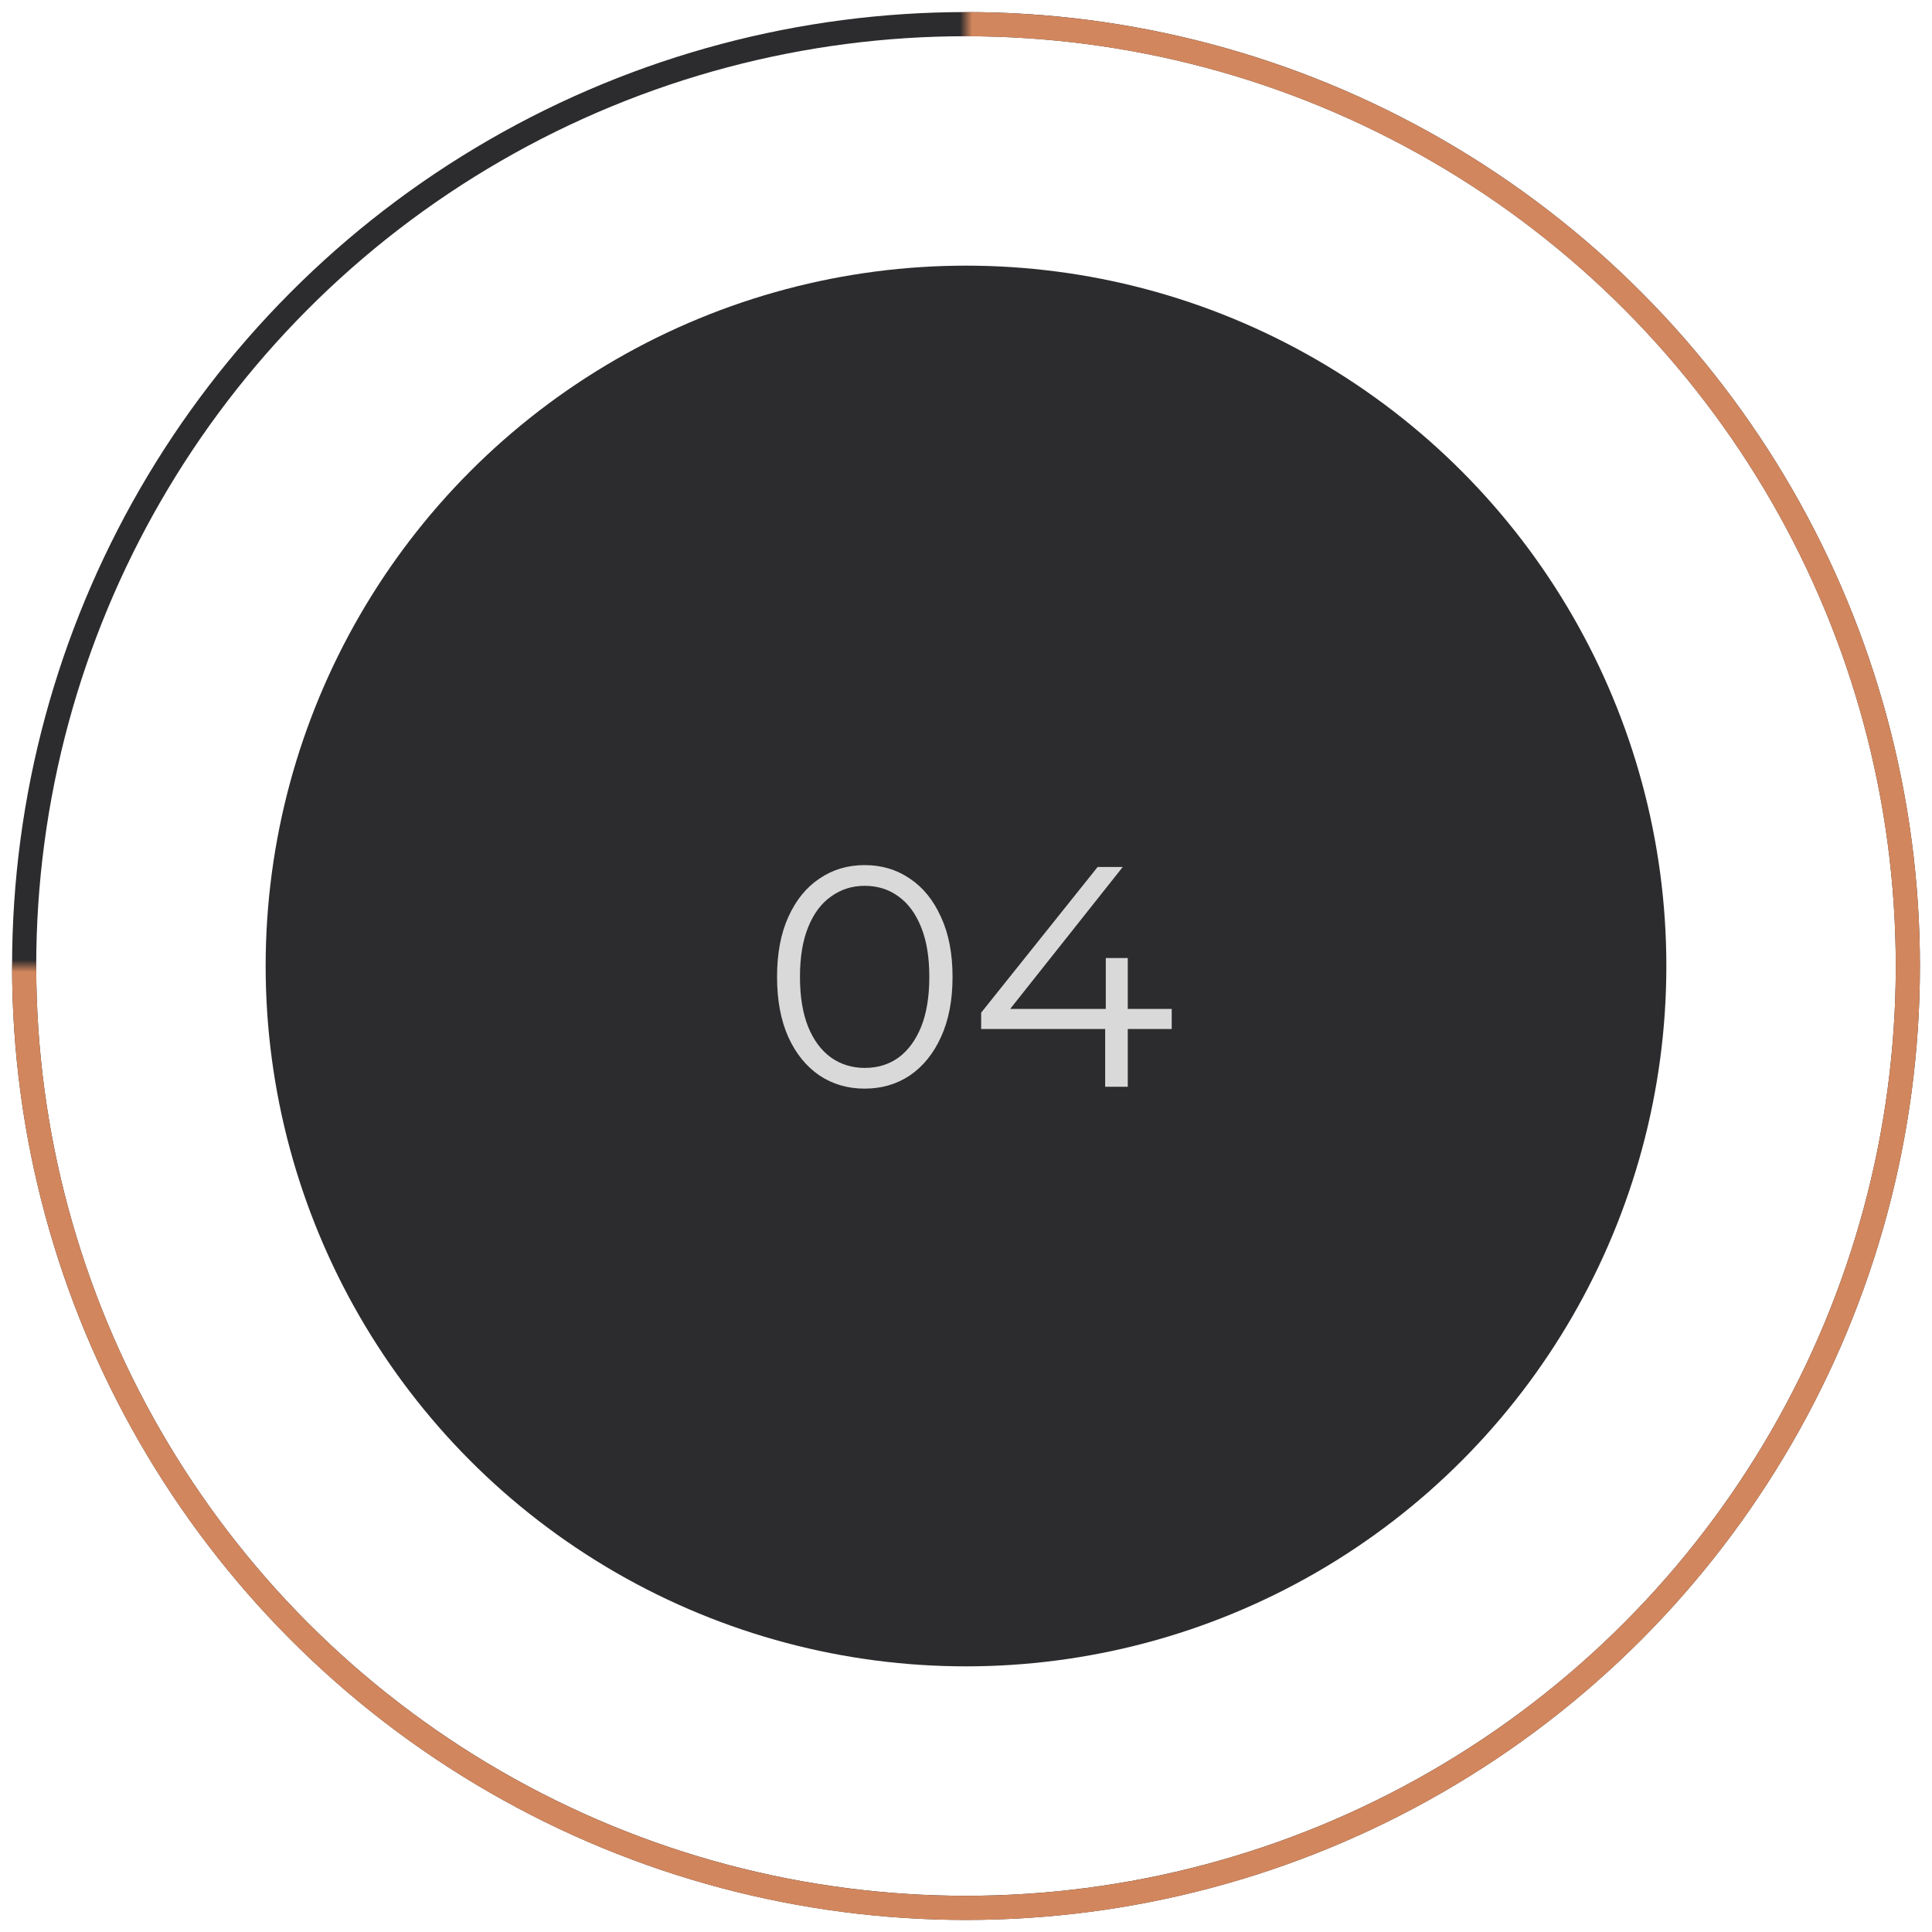 <?xml version="1.0" encoding="UTF-8"?> <svg xmlns="http://www.w3.org/2000/svg" width="160" height="160" viewBox="0 0 160 160" fill="none"> <circle cx="80" cy="80" r="58" fill="#2C2B2D"></circle> <circle cx="80" cy="80" r="78" stroke="#2C2B2D" stroke-width="2"></circle> <path d="M71.606 90.156C70.202 90.156 68.954 89.792 67.862 89.064C66.77 88.319 65.912 87.261 65.288 85.892C64.664 84.505 64.352 82.841 64.352 80.9C64.352 78.959 64.664 77.303 65.288 75.934C65.912 74.547 66.77 73.49 67.862 72.762C68.954 72.017 70.202 71.644 71.606 71.644C73.01 71.644 74.258 72.017 75.35 72.762C76.442 73.49 77.3 74.547 77.924 75.934C78.565 77.303 78.886 78.959 78.886 80.9C78.886 82.841 78.565 84.505 77.924 85.892C77.3 87.261 76.442 88.319 75.35 89.064C74.258 89.792 73.01 90.156 71.606 90.156ZM71.606 88.44C72.681 88.44 73.617 88.154 74.414 87.582C75.211 86.993 75.835 86.143 76.286 85.034C76.737 83.907 76.962 82.529 76.962 80.9C76.962 79.271 76.737 77.901 76.286 76.792C75.835 75.665 75.211 74.816 74.414 74.244C73.617 73.655 72.681 73.36 71.606 73.36C70.566 73.36 69.639 73.655 68.824 74.244C68.009 74.816 67.377 75.665 66.926 76.792C66.475 77.901 66.25 79.271 66.25 80.9C66.25 82.529 66.475 83.907 66.926 85.034C67.377 86.143 68.009 86.993 68.824 87.582C69.639 88.154 70.566 88.44 71.606 88.44ZM81.255 85.216V83.864L90.901 71.8H92.981L83.413 83.864L82.399 83.552H97.037V85.216H81.255ZM91.525 90V85.216L91.577 83.552V79.34H93.397V90H91.525Z" fill="#D9D9D9"></path> <mask id="mask0_564_347" style="mask-type:alpha" maskUnits="userSpaceOnUse" x="0" y="0" width="160" height="160"> <path d="M80 0H160V160H0V80H80V0Z" fill="#D9D9D9"></path> </mask> <g mask="url(#mask0_564_347)"> <circle cx="80" cy="80.004" r="78" stroke="#D2865D" stroke-width="2"></circle> </g> </svg> 